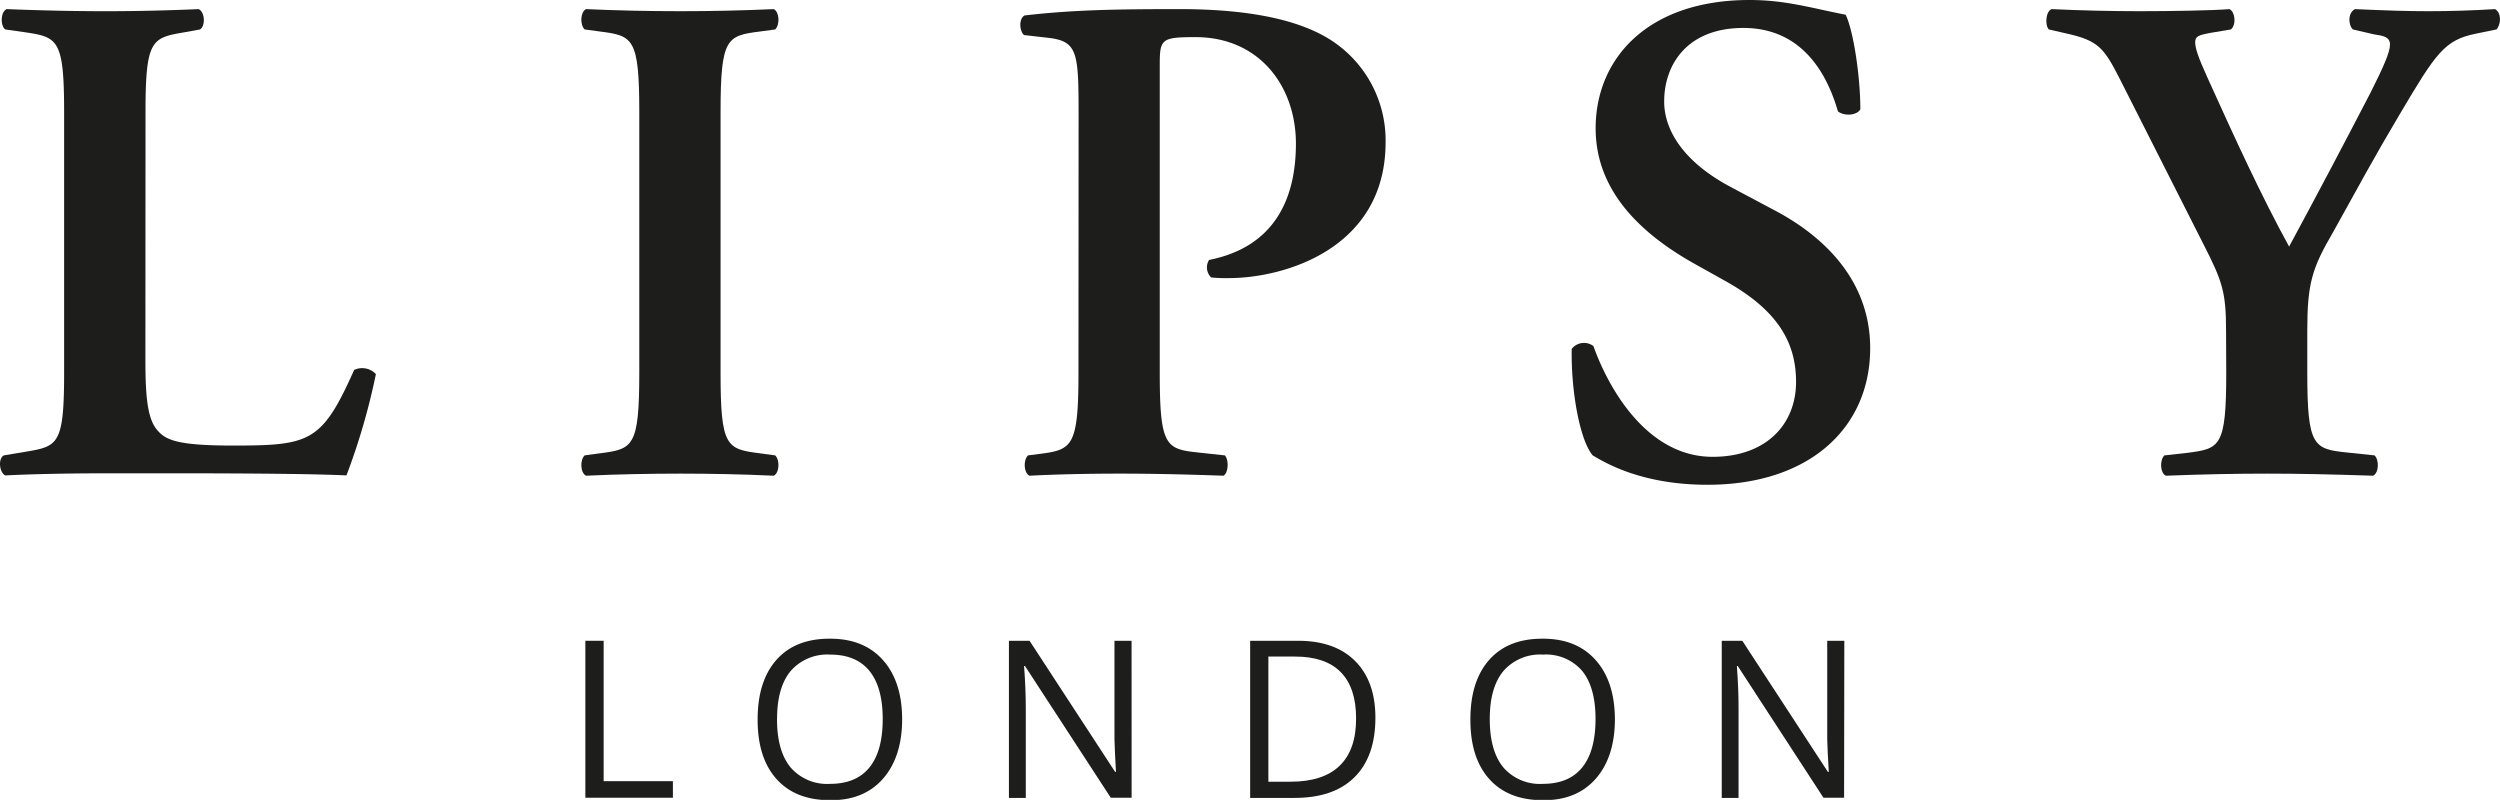 <svg viewBox="0 0 419.53 134.23" xmlns="http://www.w3.org/2000/svg"><g fill="#1d1d1b"><path d="m24.4 60.08c0 5.88.23 10.11 2 12.11 1.41 1.64 3.29 2.58 12.69 2.58 13 0 14.93-.58 20.34-12.69a3.15 3.15 0 0 1 3.65.7 111 111 0 0 1 -4.94 17c-4.94-.24-15-.35-28.22-.35h-12.22c-6 0-11.88.11-16.82.35-.94-.42-1.29-2.78-.23-3.36l3.52-.59c5.53-.94 6.59-1.06 6.59-13.28v-43.74c0-12.23-1.06-12.58-6.59-13.4l-3.29-.47c-.82-.59-.82-2.94.24-3.41 5.88.23 11.17.35 16.58.35 5.17 0 10.46-.12 15.63-.35 1.06.47 1.18 2.82.24 3.41l-2.57.47c-5.52.94-6.58 1.17-6.58 13.4z"/><path d="m120.92 62.55c0 12.46 1 12.81 6.58 13.52l2.59.35c.82.82.7 2.94-.24 3.41-5.17-.24-10.46-.35-15.64-.35s-10.69.11-15.87.35c-.94-.47-1.06-2.59-.23-3.41l2.58-.35c5.53-.71 6.59-1.06 6.59-13.52v-43.74c0-12.46-1.06-12.81-6.59-13.52l-2.58-.35c-.83-.82-.71-2.94.23-3.41q7.77.35 15.87.35c5.18 0 10.47-.12 15.64-.35.94.47 1.06 2.59.24 3.41l-2.59.35c-5.53.71-6.58 1.06-6.58 13.52z"/><path d="m181 19.52c0-10.7-.12-12.58-5.06-13.17l-4.11-.47c-.83-.82-.83-2.82.12-3.29 8.22-.94 15.28-1.06 26-1.06 11.17 0 19.28 1.64 24.57 4.7a20 20 0 0 1 10 17.64c0 17.87-17 22.8-26.33 22.8a25.22 25.22 0 0 1 -2.94-.11 2.35 2.35 0 0 1 -.35-2.94c10.69-2.12 14.57-9.88 14.57-19.52s-6.15-17.87-16.85-17.87c-5.88 0-6 .35-6 4.94v51.38c0 12.46 1.05 12.81 6.58 13.4l4.35.47c.71.82.59 2.94-.24 3.41-6.93-.24-12.22-.35-17.4-.35s-10.46.11-15.16.35c-.94-.47-1.06-2.59-.24-3.41l1.88-.24c5.53-.7 6.59-1.17 6.59-13.63z"/><path d="m267.28 76.42c-2.12-2.47-3.65-10.58-3.53-17.87a2.62 2.62 0 0 1 3.65-.47c2.11 6 8.46 18.58 20 18.58 8.94 0 14-5.41 14-12.58 0-6.71-3.17-12.11-12-17l-5.05-2.82c-8.82-4.94-16.58-12.11-16.58-22.7-.02-11.68 8.68-21.56 25.84-21.56 6.12 0 10.58 1.41 16.11 2.47 1.29 2.59 2.47 10.35 2.47 15.87-.59 1.06-2.71 1.18-3.76.35-1.77-6.11-5.88-14-15.87-14-9.41 0-13.29 6.12-13.29 12.35 0 4.94 3.41 10.23 11.17 14.34l7.29 3.88c7.64 4 16.11 11.29 16.11 23.16 0 13.4-10.23 22.93-27.28 22.93-10.82.01-16.93-3.52-19.28-4.93z"/><path d="m373.56 55.61c0-6.58-.59-8.35-3.77-14.58l-14.1-27.86c-2.59-5.06-3.53-6.35-8.82-7.53l-3.06-.7c-.71-.82-.47-3.06.47-3.41q7.59.35 14.81.35c5.18 0 12.35-.12 15.05-.35.94.47 1.18 2.59.24 3.41l-3.53.59c-1.88.35-2.47.58-2.47 1.52s.35 2.24 2.12 6.12c4.58 10.11 8.93 19.63 13.64 28.21 4.82-8.93 9.17-17.16 13.75-26 2-4 3.18-6.58 3.18-7.88s-1.07-1.5-2.71-1.74l-3.52-.82c-.83-.82-.83-2.82.35-3.41 5.17.23 8.82.35 12.34.35s7.41-.12 11.17-.35c1.06.59 1.06 2.47.24 3.41l-3.41.7c-5.29 1.06-6.7 3.18-12.82 13.52-4 6.71-7.52 13.17-11.17 19.76-3.54 6.08-4.35 8.58-4.35 16.57v7.06c0 12.46 1.06 12.81 6.82 13.4l4.47.47c.82.82.71 2.94-.24 3.41-7.28-.24-12.58-.35-17.75-.35-5.41 0-10.7.11-17.05.35-.94-.47-1.05-2.59-.23-3.41l3.79-.42c5.53-.71 6.59-.94 6.59-13.4z"/><path d="m98.23 133.87v-26.34h3.07v23.56h11.62v2.78z"/><path d="m151.39 120.66q0 6.33-3.2 10t-8.89 3.62q-5.82 0-9-3.56t-3.16-10q0-6.43 3.17-10t9-3.54q5.68 0 8.87 3.6t3.21 9.88zm-21 0c0 3.57.76 6.27 2.28 8.12a8.09 8.09 0 0 0 6.62 2.76q4.38 0 6.61-2.75t2.23-8.13q0-5.31-2.22-8.06t-6.59-2.75a8.14 8.14 0 0 0 -6.65 2.77q-2.27 2.76-2.27 8.04z"/><path d="m189.9 133.87h-3.5l-14.4-22.11h-.15c.2 2.6.29 5 .29 7.14v15h-2.83v-26.37h3.46l14.36 22h.14c0-.32-.07-1.36-.16-3.12s-.11-3-.09-3.78v-15.1h2.87z"/><path d="m230.81 120.45q0 6.51-3.53 10t-10.19 3.45h-7.3v-26.37h8.07q6.15 0 9.55 3.4t3.4 9.52zm-3.24.1q0-5.14-2.58-7.76t-7.69-2.61h-4.45v21h3.73q5.47 0 8.24-2.69t2.75-7.94z"/><path d="m271 120.66q0 6.33-3.2 10t-8.89 3.62q-5.82 0-9-3.56t-3.16-10q0-6.43 3.17-10t9-3.54q5.67 0 8.86 3.6t3.22 9.88zm-21 0c0 3.57.76 6.27 2.28 8.12a8.1 8.1 0 0 0 6.62 2.76q4.38 0 6.61-2.75t2.24-8.13c0-3.54-.75-6.23-2.23-8.06a8 8 0 0 0 -6.58-2.75 8.15 8.15 0 0 0 -6.66 2.77q-2.28 2.76-2.28 8.04z"/><path d="m309.46 133.87h-3.46l-14.39-22.11h-.14q.29 3.9.28 7.14v15h-2.82v-26.37h3.45l14.36 22h.15c0-.32-.08-1.36-.17-3.12s-.11-3-.09-3.78v-15.1h2.87z"/></g></svg>